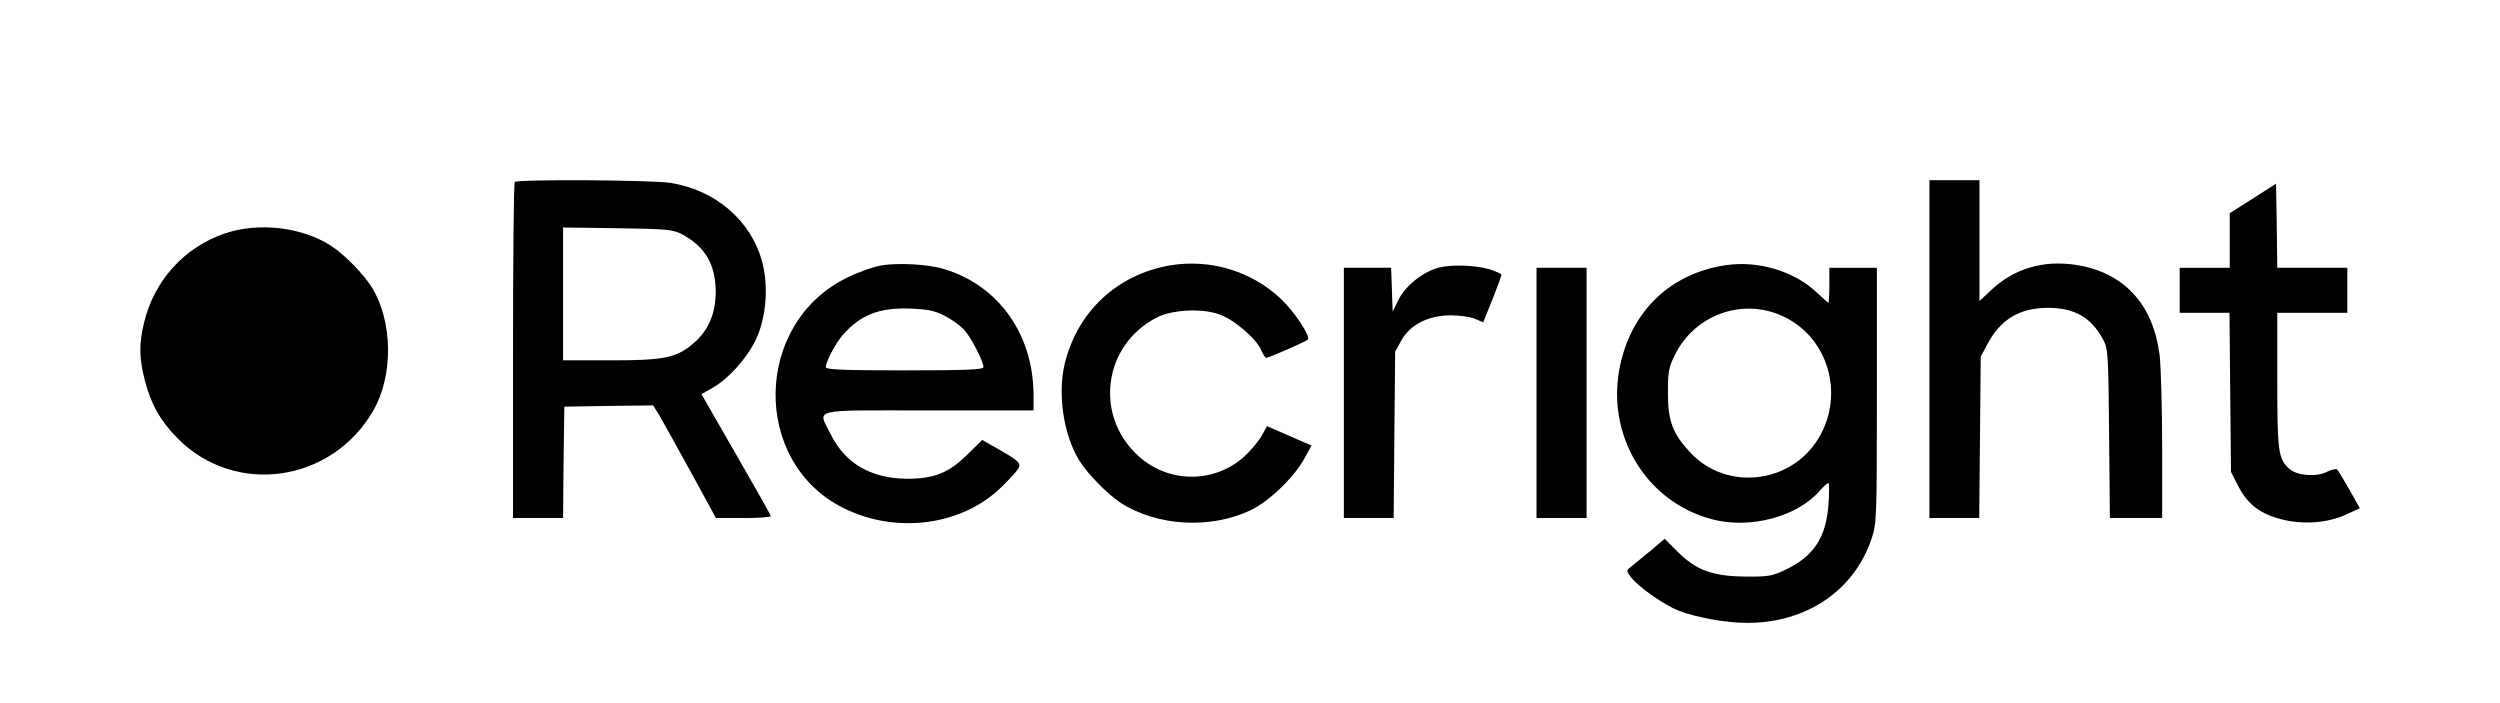 <?xml version="1.0" standalone="no"?>
<!DOCTYPE svg PUBLIC "-//W3C//DTD SVG 20010904//EN"
 "http://www.w3.org/TR/2001/REC-SVG-20010904/DTD/svg10.dtd">
<svg version="1.0" xmlns="http://www.w3.org/2000/svg"
 width="999pt" height="281pt" viewBox="0 0 999 281"
 preserveAspectRatio="xMidYMid meet">

<g transform="translate(0,281) scale(0.1,-0.1)"
fill="#000000" stroke="none">
<path d="M2057 2083 c-4 -3 -7 -307 -7 -675 l0 -668 100 0 100 0 2 222 3 223
178 3 177 2 26 -42 c14 -24 70 -125 125 -225 l100 -183 110 0 c60 0 109 3 109
8 0 4 -63 115 -139 247 l-138 240 46 26 c65 38 137 119 173 195 40 87 50 212
23 310 -44 162 -186 285 -365 313 -71 12 -612 15 -623 4z m668 -209 c93 -50
134 -120 135 -229 0 -87 -29 -156 -89 -207 -68 -58 -116 -68 -332 -68 l-189 0
0 266 0 265 218 -3 c199 -3 220 -5 257 -24z"/>
<path d="M7710 1415 l0 -675 99 0 100 0 3 323 3 322 27 50 c52 99 128 144 241
145 106 0 173 -38 220 -125 21 -38 22 -54 25 -377 l3 -338 104 0 105 0 0 283
c0 155 -5 321 -10 367 -26 206 -144 333 -338 362 -129 19 -244 -16 -334 -100
l-48 -45 0 242 0 241 -100 0 -100 0 0 -675z"/>
<path d="M9003 2017 l-93 -59 0 -109 0 -109 -100 0 -100 0 0 -90 0 -90 99 0
100 0 3 -318 3 -318 30 -58 c37 -72 87 -110 175 -132 85 -21 182 -14 255 20
l55 25 -41 73 c-23 40 -45 77 -49 81 -4 5 -22 1 -41 -8 -41 -22 -120 -16 -150
11 -45 40 -49 67 -49 354 l0 270 140 0 140 0 0 90 0 90 -140 0 -140 0 -2 168
-3 168 -92 -59z"/>
<path d="M898 1877 c-163 -56 -283 -189 -323 -359 -20 -84 -19 -140 4 -229 25
-96 62 -161 132 -232 230 -231 616 -175 781 113 80 139 78 354 -5 490 -32 53
-113 136 -166 169 -116 74 -288 94 -423 48z"/>
<path d="M3520 1749 c-30 -5 -92 -27 -136 -49 -372 -182 -382 -734 -16 -919
212 -107 477 -72 635 84 31 30 61 63 67 74 11 22 0 31 -105 90 l-40 23 -61
-60 c-74 -73 -134 -96 -244 -95 -140 2 -243 62 -299 175 -54 108 -92 98 389
98 l420 0 0 63 c-1 241 -140 437 -358 502 -61 19 -185 26 -252 14z m255 -201
c28 -14 62 -39 77 -55 27 -28 78 -127 78 -150 0 -10 -70 -13 -315 -13 -245 0
-315 3 -315 13 1 24 38 94 69 130 70 79 144 108 266 104 73 -3 99 -8 140 -29z"/>
<path d="M4678 1750 c-214 -36 -374 -186 -424 -396 -28 -121 -4 -281 58 -383
33 -54 114 -136 167 -171 146 -93 358 -105 518 -29 74 35 175 132 216 208 l28
51 -36 15 c-19 9 -60 26 -89 39 l-53 23 -18 -32 c-9 -19 -36 -52 -59 -76 -118
-120 -310 -126 -436 -12 -179 161 -142 444 72 554 59 31 177 38 247 14 59 -19
152 -98 171 -145 7 -16 16 -30 20 -30 9 0 159 65 166 73 12 12 -51 109 -107
162 -116 111 -282 161 -441 135z"/>
<path d="M6894 1750 c-218 -33 -373 -181 -420 -400 -59 -276 102 -545 367
-615 150 -40 339 9 430 113 15 17 31 32 35 32 4 0 4 -36 1 -81 -9 -137 -59
-213 -177 -268 -48 -23 -67 -26 -155 -25 -131 1 -198 26 -271 99 l-52 52 -53
-45 c-29 -24 -64 -52 -77 -63 -24 -18 -24 -19 -6 -44 30 -40 134 -113 194
-136 71 -27 188 -48 270 -48 237 -1 429 128 499 337 20 59 21 83 21 572 l0
510 -95 0 -95 0 0 -70 c0 -38 -2 -70 -3 -70 -2 0 -23 18 -46 40 -91 87 -236
130 -367 110z m229 -203 c182 -83 250 -312 144 -488 -110 -183 -368 -212 -512
-58 -71 76 -90 126 -90 239 0 84 3 102 28 152 79 160 269 229 430 155z"/>
<path d="M5744 1739 c-60 -17 -127 -71 -154 -124 l-25 -50 -3 88 -3 87 -94 0
-95 0 0 -500 0 -500 99 0 100 0 3 333 3 332 25 45 c35 63 109 100 197 100 35
0 79 -6 97 -14 l33 -14 37 92 c20 50 36 95 36 98 0 4 -23 14 -52 23 -56 16
-155 19 -204 4z"/>
<path d="M6140 1240 l0 -500 100 0 100 0 0 500 0 500 -100 0 -100 0 0 -500z"/>
</g>
</svg>
